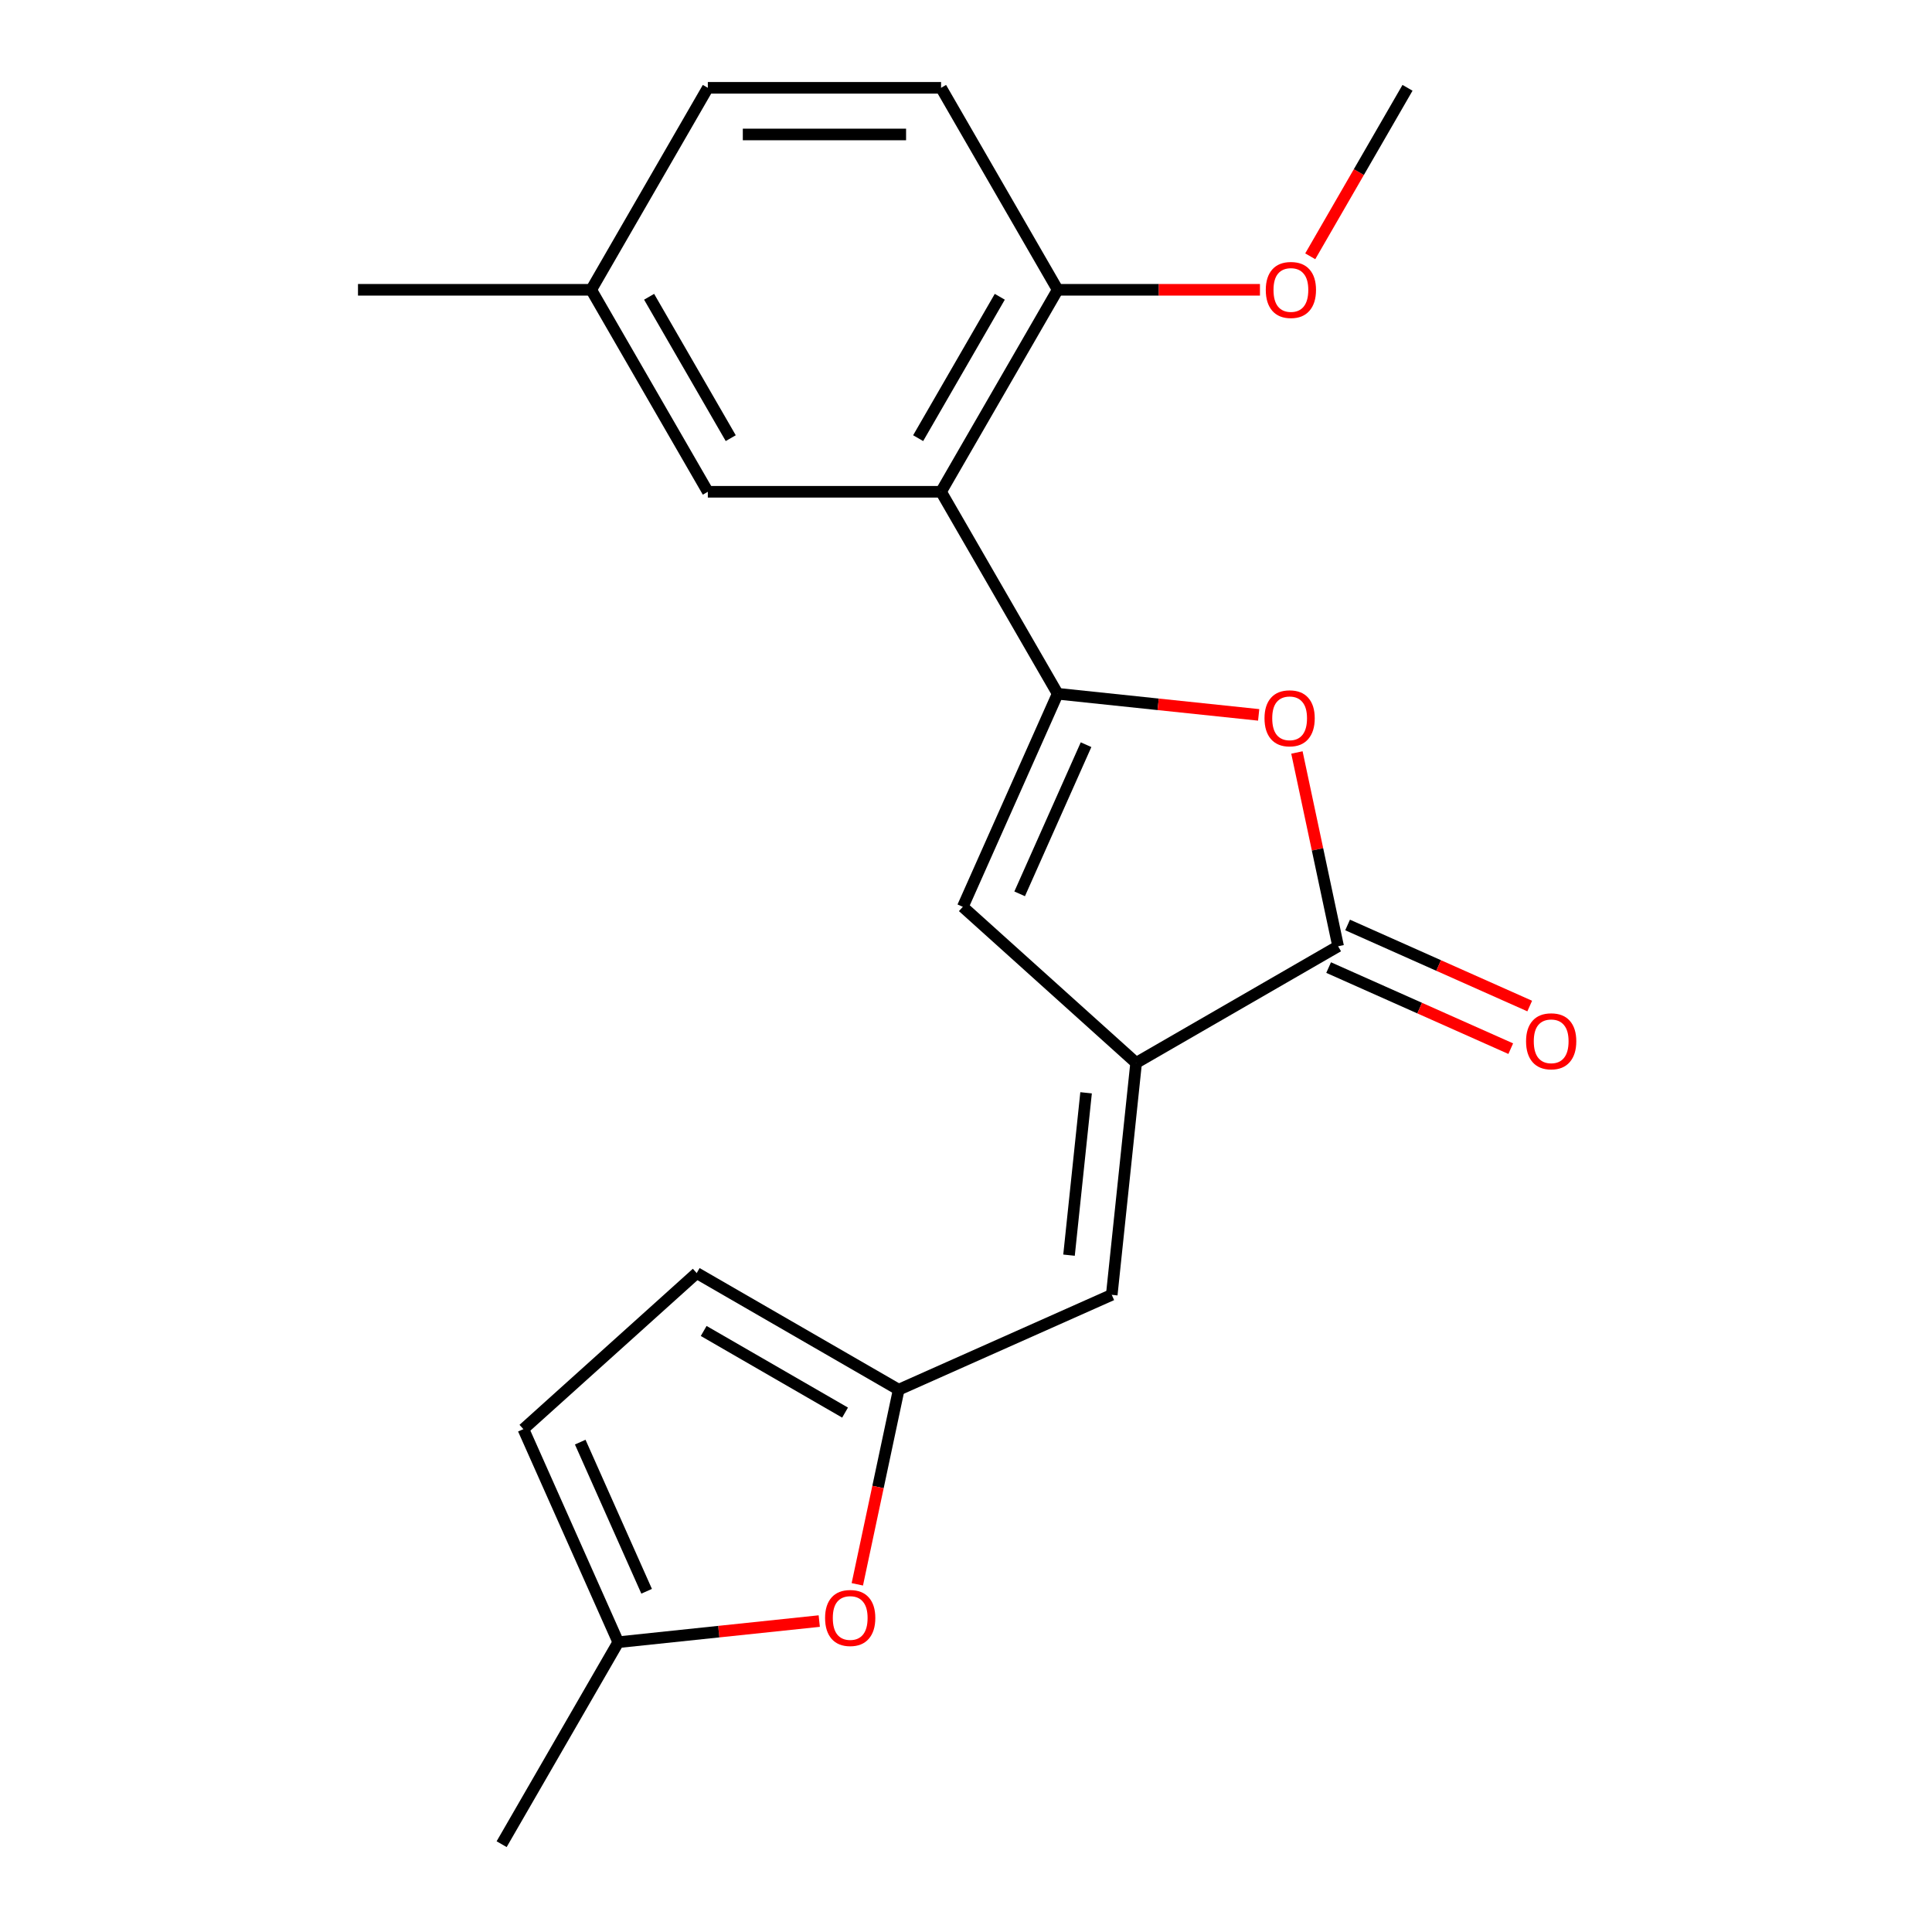 <?xml version='1.0' encoding='iso-8859-1'?>
<svg version='1.1' baseProfile='full'
              xmlns='http://www.w3.org/2000/svg'
                      xmlns:rdkit='http://www.rdkit.org/xml'
                      xmlns:xlink='http://www.w3.org/1999/xlink'
                  xml:space='preserve'
width='1000px' height='1000px' viewBox='0 0 1000 1000'>
<!-- END OF HEADER -->
<rect style='opacity:1.0;fill:#FFFFFF;stroke:none' width='1000' height='1000' x='0' y='0'> </rect>
<path class='bond-1' d='M 547.449,359.089 L 599.469,364.556' style='fill:none;fill-rule:evenodd;stroke:#000000;stroke-width:6px;stroke-linecap:butt;stroke-linejoin:miter;stroke-opacity:1' />
<path class='bond-1' d='M 599.469,364.556 L 651.488,370.023' style='fill:none;fill-rule:evenodd;stroke:#FF0000;stroke-width:6px;stroke-linecap:butt;stroke-linejoin:miter;stroke-opacity:1' />
<path class='bond-3' d='M 547.449,359.089 L 498.349,469.37' style='fill:none;fill-rule:evenodd;stroke:#000000;stroke-width:6px;stroke-linecap:butt;stroke-linejoin:miter;stroke-opacity:1' />
<path class='bond-3' d='M 562.141,385.451 L 527.77,462.648' style='fill:none;fill-rule:evenodd;stroke:#000000;stroke-width:6px;stroke-linecap:butt;stroke-linejoin:miter;stroke-opacity:1' />
<path class='bond-4' d='M 547.449,359.089 L 487.091,254.544' style='fill:none;fill-rule:evenodd;stroke:#000000;stroke-width:6px;stroke-linecap:butt;stroke-linejoin:miter;stroke-opacity:1' />
<path class='bond-0' d='M 588.06,550.146 L 498.349,469.37' style='fill:none;fill-rule:evenodd;stroke:#000000;stroke-width:6px;stroke-linecap:butt;stroke-linejoin:miter;stroke-opacity:1' />
<path class='bond-5' d='M 588.06,550.146 L 575.441,670.202' style='fill:none;fill-rule:evenodd;stroke:#000000;stroke-width:6px;stroke-linecap:butt;stroke-linejoin:miter;stroke-opacity:1' />
<path class='bond-5' d='M 562.156,565.63 L 553.323,649.67' style='fill:none;fill-rule:evenodd;stroke:#000000;stroke-width:6px;stroke-linecap:butt;stroke-linejoin:miter;stroke-opacity:1' />
<path class='bond-21' d='M 588.06,550.146 L 692.605,489.787' style='fill:none;fill-rule:evenodd;stroke:#000000;stroke-width:6px;stroke-linecap:butt;stroke-linejoin:miter;stroke-opacity:1' />
<path class='bond-2' d='M 671.285,389.485 L 681.945,439.636' style='fill:none;fill-rule:evenodd;stroke:#FF0000;stroke-width:6px;stroke-linecap:butt;stroke-linejoin:miter;stroke-opacity:1' />
<path class='bond-2' d='M 681.945,439.636 L 692.605,489.787' style='fill:none;fill-rule:evenodd;stroke:#000000;stroke-width:6px;stroke-linecap:butt;stroke-linejoin:miter;stroke-opacity:1' />
<path class='bond-13' d='M 687.695,500.815 L 734.826,521.799' style='fill:none;fill-rule:evenodd;stroke:#000000;stroke-width:6px;stroke-linecap:butt;stroke-linejoin:miter;stroke-opacity:1' />
<path class='bond-13' d='M 734.826,521.799 L 781.958,542.784' style='fill:none;fill-rule:evenodd;stroke:#FF0000;stroke-width:6px;stroke-linecap:butt;stroke-linejoin:miter;stroke-opacity:1' />
<path class='bond-13' d='M 697.515,478.759 L 744.646,499.743' style='fill:none;fill-rule:evenodd;stroke:#000000;stroke-width:6px;stroke-linecap:butt;stroke-linejoin:miter;stroke-opacity:1' />
<path class='bond-13' d='M 744.646,499.743 L 791.778,520.727' style='fill:none;fill-rule:evenodd;stroke:#FF0000;stroke-width:6px;stroke-linecap:butt;stroke-linejoin:miter;stroke-opacity:1' />
<path class='bond-11' d='M 487.091,254.544 L 547.449,149.999' style='fill:none;fill-rule:evenodd;stroke:#000000;stroke-width:6px;stroke-linecap:butt;stroke-linejoin:miter;stroke-opacity:1' />
<path class='bond-11' d='M 475.235,226.79 L 517.487,153.609' style='fill:none;fill-rule:evenodd;stroke:#000000;stroke-width:6px;stroke-linecap:butt;stroke-linejoin:miter;stroke-opacity:1' />
<path class='bond-12' d='M 487.091,254.544 L 366.373,254.544' style='fill:none;fill-rule:evenodd;stroke:#000000;stroke-width:6px;stroke-linecap:butt;stroke-linejoin:miter;stroke-opacity:1' />
<path class='bond-6' d='M 575.441,670.202 L 465.16,719.303' style='fill:none;fill-rule:evenodd;stroke:#000000;stroke-width:6px;stroke-linecap:butt;stroke-linejoin:miter;stroke-opacity:1' />
<path class='bond-7' d='M 465.16,719.303 L 454.454,769.673' style='fill:none;fill-rule:evenodd;stroke:#000000;stroke-width:6px;stroke-linecap:butt;stroke-linejoin:miter;stroke-opacity:1' />
<path class='bond-7' d='M 454.454,769.673 L 443.747,820.044' style='fill:none;fill-rule:evenodd;stroke:#FF0000;stroke-width:6px;stroke-linecap:butt;stroke-linejoin:miter;stroke-opacity:1' />
<path class='bond-8' d='M 465.16,719.303 L 360.616,658.944' style='fill:none;fill-rule:evenodd;stroke:#000000;stroke-width:6px;stroke-linecap:butt;stroke-linejoin:miter;stroke-opacity:1' />
<path class='bond-8' d='M 437.407,731.158 L 364.226,688.906' style='fill:none;fill-rule:evenodd;stroke:#000000;stroke-width:6px;stroke-linecap:butt;stroke-linejoin:miter;stroke-opacity:1' />
<path class='bond-9' d='M 424.044,839.066 L 372.024,844.533' style='fill:none;fill-rule:evenodd;stroke:#FF0000;stroke-width:6px;stroke-linecap:butt;stroke-linejoin:miter;stroke-opacity:1' />
<path class='bond-9' d='M 372.024,844.533 L 320.005,850.001' style='fill:none;fill-rule:evenodd;stroke:#000000;stroke-width:6px;stroke-linecap:butt;stroke-linejoin:miter;stroke-opacity:1' />
<path class='bond-10' d='M 360.616,658.944 L 270.905,739.72' style='fill:none;fill-rule:evenodd;stroke:#000000;stroke-width:6px;stroke-linecap:butt;stroke-linejoin:miter;stroke-opacity:1' />
<path class='bond-18' d='M 320.005,850.001 L 259.646,954.545' style='fill:none;fill-rule:evenodd;stroke:#000000;stroke-width:6px;stroke-linecap:butt;stroke-linejoin:miter;stroke-opacity:1' />
<path class='bond-23' d='M 320.005,850.001 L 270.905,739.72' style='fill:none;fill-rule:evenodd;stroke:#000000;stroke-width:6px;stroke-linecap:butt;stroke-linejoin:miter;stroke-opacity:1' />
<path class='bond-23' d='M 334.696,823.639 L 300.326,746.442' style='fill:none;fill-rule:evenodd;stroke:#000000;stroke-width:6px;stroke-linecap:butt;stroke-linejoin:miter;stroke-opacity:1' />
<path class='bond-14' d='M 547.449,149.999 L 487.091,45.455' style='fill:none;fill-rule:evenodd;stroke:#000000;stroke-width:6px;stroke-linecap:butt;stroke-linejoin:miter;stroke-opacity:1' />
<path class='bond-17' d='M 547.449,149.999 L 599.799,149.999' style='fill:none;fill-rule:evenodd;stroke:#000000;stroke-width:6px;stroke-linecap:butt;stroke-linejoin:miter;stroke-opacity:1' />
<path class='bond-17' d='M 599.799,149.999 L 652.149,149.999' style='fill:none;fill-rule:evenodd;stroke:#FF0000;stroke-width:6px;stroke-linecap:butt;stroke-linejoin:miter;stroke-opacity:1' />
<path class='bond-15' d='M 366.373,254.544 L 306.014,149.999' style='fill:none;fill-rule:evenodd;stroke:#000000;stroke-width:6px;stroke-linecap:butt;stroke-linejoin:miter;stroke-opacity:1' />
<path class='bond-15' d='M 378.228,226.79 L 335.977,153.609' style='fill:none;fill-rule:evenodd;stroke:#000000;stroke-width:6px;stroke-linecap:butt;stroke-linejoin:miter;stroke-opacity:1' />
<path class='bond-22' d='M 487.091,45.455 L 366.373,45.455' style='fill:none;fill-rule:evenodd;stroke:#000000;stroke-width:6px;stroke-linecap:butt;stroke-linejoin:miter;stroke-opacity:1' />
<path class='bond-22' d='M 468.983,69.598 L 384.48,69.598' style='fill:none;fill-rule:evenodd;stroke:#000000;stroke-width:6px;stroke-linecap:butt;stroke-linejoin:miter;stroke-opacity:1' />
<path class='bond-16' d='M 306.014,149.999 L 366.373,45.455' style='fill:none;fill-rule:evenodd;stroke:#000000;stroke-width:6px;stroke-linecap:butt;stroke-linejoin:miter;stroke-opacity:1' />
<path class='bond-19' d='M 306.014,149.999 L 185.296,149.999' style='fill:none;fill-rule:evenodd;stroke:#000000;stroke-width:6px;stroke-linecap:butt;stroke-linejoin:miter;stroke-opacity:1' />
<path class='bond-20' d='M 678.177,132.661 L 703.352,89.058' style='fill:none;fill-rule:evenodd;stroke:#FF0000;stroke-width:6px;stroke-linecap:butt;stroke-linejoin:miter;stroke-opacity:1' />
<path class='bond-20' d='M 703.352,89.058 L 728.526,45.455' style='fill:none;fill-rule:evenodd;stroke:#000000;stroke-width:6px;stroke-linecap:butt;stroke-linejoin:miter;stroke-opacity:1' />
<path  class='atom-2' d='M 654.506 371.787
Q 654.506 364.987, 657.866 361.187
Q 661.226 357.387, 667.506 357.387
Q 673.786 357.387, 677.146 361.187
Q 680.506 364.987, 680.506 371.787
Q 680.506 378.667, 677.106 382.587
Q 673.706 386.467, 667.506 386.467
Q 661.266 386.467, 657.866 382.587
Q 654.506 378.707, 654.506 371.787
M 667.506 383.267
Q 671.826 383.267, 674.146 380.387
Q 676.506 377.467, 676.506 371.787
Q 676.506 366.227, 674.146 363.427
Q 671.826 360.587, 667.506 360.587
Q 663.186 360.587, 660.826 363.387
Q 658.506 366.187, 658.506 371.787
Q 658.506 377.507, 660.826 380.387
Q 663.186 383.267, 667.506 383.267
' fill='#FF0000'/>
<path  class='atom-8' d='M 427.062 837.462
Q 427.062 830.662, 430.422 826.862
Q 433.782 823.062, 440.062 823.062
Q 446.342 823.062, 449.702 826.862
Q 453.062 830.662, 453.062 837.462
Q 453.062 844.342, 449.662 848.262
Q 446.262 852.142, 440.062 852.142
Q 433.822 852.142, 430.422 848.262
Q 427.062 844.382, 427.062 837.462
M 440.062 848.942
Q 444.382 848.942, 446.702 846.062
Q 449.062 843.142, 449.062 837.462
Q 449.062 831.902, 446.702 829.102
Q 444.382 826.262, 440.062 826.262
Q 435.742 826.262, 433.382 829.062
Q 431.062 831.862, 431.062 837.462
Q 431.062 843.182, 433.382 846.062
Q 435.742 848.942, 440.062 848.942
' fill='#FF0000'/>
<path  class='atom-14' d='M 789.886 538.967
Q 789.886 532.167, 793.246 528.367
Q 796.606 524.567, 802.886 524.567
Q 809.166 524.567, 812.526 528.367
Q 815.886 532.167, 815.886 538.967
Q 815.886 545.847, 812.486 549.767
Q 809.086 553.647, 802.886 553.647
Q 796.646 553.647, 793.246 549.767
Q 789.886 545.887, 789.886 538.967
M 802.886 550.447
Q 807.206 550.447, 809.526 547.567
Q 811.886 544.647, 811.886 538.967
Q 811.886 533.407, 809.526 530.607
Q 807.206 527.767, 802.886 527.767
Q 798.566 527.767, 796.206 530.567
Q 793.886 533.367, 793.886 538.967
Q 793.886 544.687, 796.206 547.567
Q 798.566 550.447, 802.886 550.447
' fill='#FF0000'/>
<path  class='atom-18' d='M 655.167 150.079
Q 655.167 143.279, 658.527 139.479
Q 661.887 135.679, 668.167 135.679
Q 674.447 135.679, 677.807 139.479
Q 681.167 143.279, 681.167 150.079
Q 681.167 156.959, 677.767 160.879
Q 674.367 164.759, 668.167 164.759
Q 661.927 164.759, 658.527 160.879
Q 655.167 156.999, 655.167 150.079
M 668.167 161.559
Q 672.487 161.559, 674.807 158.679
Q 677.167 155.759, 677.167 150.079
Q 677.167 144.519, 674.807 141.719
Q 672.487 138.879, 668.167 138.879
Q 663.847 138.879, 661.487 141.679
Q 659.167 144.479, 659.167 150.079
Q 659.167 155.799, 661.487 158.679
Q 663.847 161.559, 668.167 161.559
' fill='#FF0000'/>
</svg>
